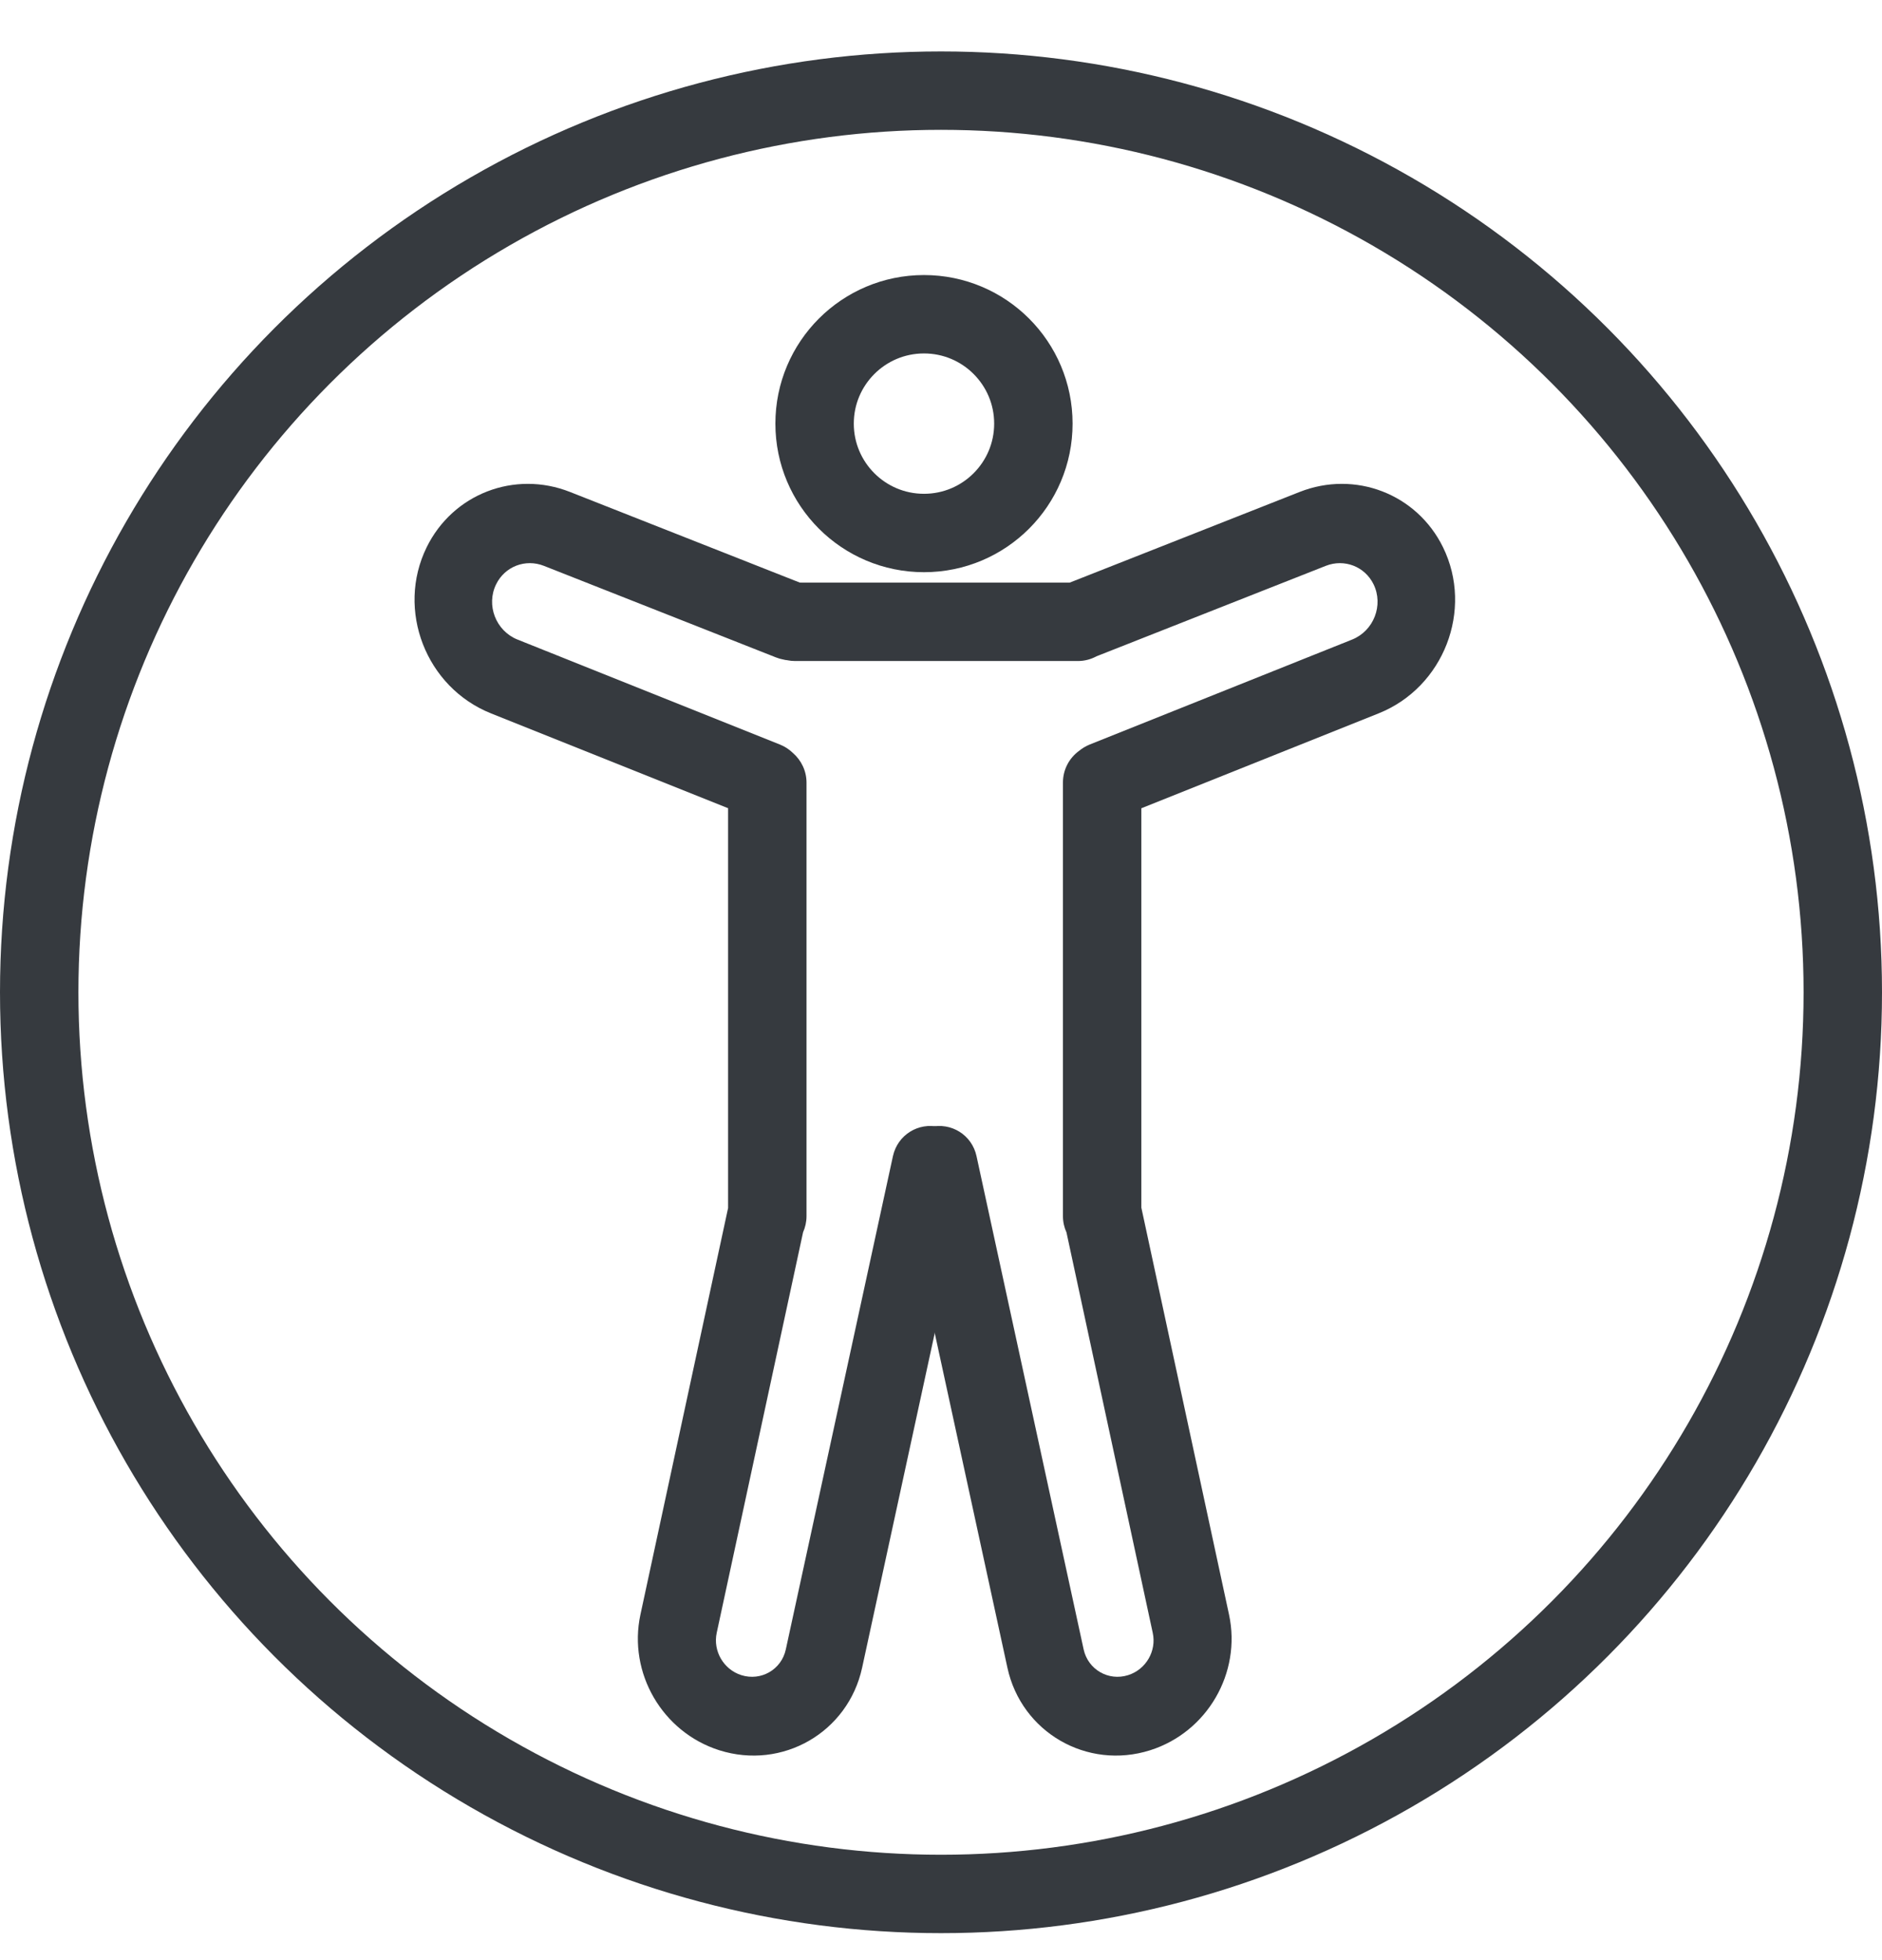 <svg width="24" height="25" viewBox="0 0 24 25" fill="none" xmlns="http://www.w3.org/2000/svg">
<circle cx="11.783" cy="5.403" r="1.395" stroke="#363A3F" stroke-linecap="round"/>
<path fill-rule="evenodd" clip-rule="evenodd" d="M17.243 8.157C17.519 8.046 17.646 7.718 17.516 7.452C17.405 7.225 17.143 7.124 16.907 7.217L13.982 8.371C13.912 8.409 13.831 8.431 13.745 8.431H10.14C9.864 8.431 9.64 8.207 9.64 7.931C9.64 7.655 9.864 7.431 10.14 7.431H13.641L16.572 6.275C17.281 5.995 18.068 6.299 18.402 6.98C18.793 7.779 18.411 8.766 17.582 9.098L14.555 10.309V15.403L15.673 20.593C15.833 21.337 15.395 22.092 14.668 22.323C13.863 22.578 13.026 22.095 12.847 21.271L11.481 14.98C11.423 14.71 11.593 14.439 11.861 14.375C12.13 14.31 12.395 14.476 12.453 14.746L13.819 21.037C13.875 21.294 14.136 21.445 14.387 21.365C14.614 21.293 14.751 21.057 14.7 20.825L13.6 15.718C13.571 15.655 13.555 15.584 13.555 15.51V9.981C13.555 9.816 13.635 9.669 13.759 9.578C13.799 9.545 13.845 9.517 13.896 9.496L17.243 8.157Z" fill="#363A3F"/>
<path fill-rule="evenodd" clip-rule="evenodd" d="M6.599 8.157C6.323 8.046 6.196 7.718 6.327 7.452C6.438 7.225 6.7 7.124 6.936 7.217L9.896 8.385C10.153 8.487 10.436 8.358 10.528 8.098C10.621 7.837 10.488 7.544 10.231 7.443L7.27 6.275C6.562 5.995 5.775 6.299 5.441 6.98C5.049 7.779 5.431 8.766 6.26 9.098L9.285 10.308V15.407L8.167 20.593C8.007 21.337 8.446 22.092 9.172 22.323C9.978 22.578 10.815 22.095 10.994 21.271L12.359 14.98C12.418 14.71 12.248 14.439 11.979 14.375C11.711 14.31 11.446 14.476 11.387 14.746L10.021 21.037C9.966 21.294 9.705 21.445 9.453 21.365C9.227 21.293 9.09 21.057 9.14 20.825L10.241 15.717C10.269 15.654 10.285 15.584 10.285 15.511V9.982C10.285 9.832 10.218 9.697 10.113 9.605C10.066 9.559 10.01 9.522 9.946 9.496L6.599 8.157Z" fill="#363A3F"/>
<circle cx="12" cy="12.656" r="11.5" stroke="#363A3F" stroke-linecap="round"/>
</svg>
